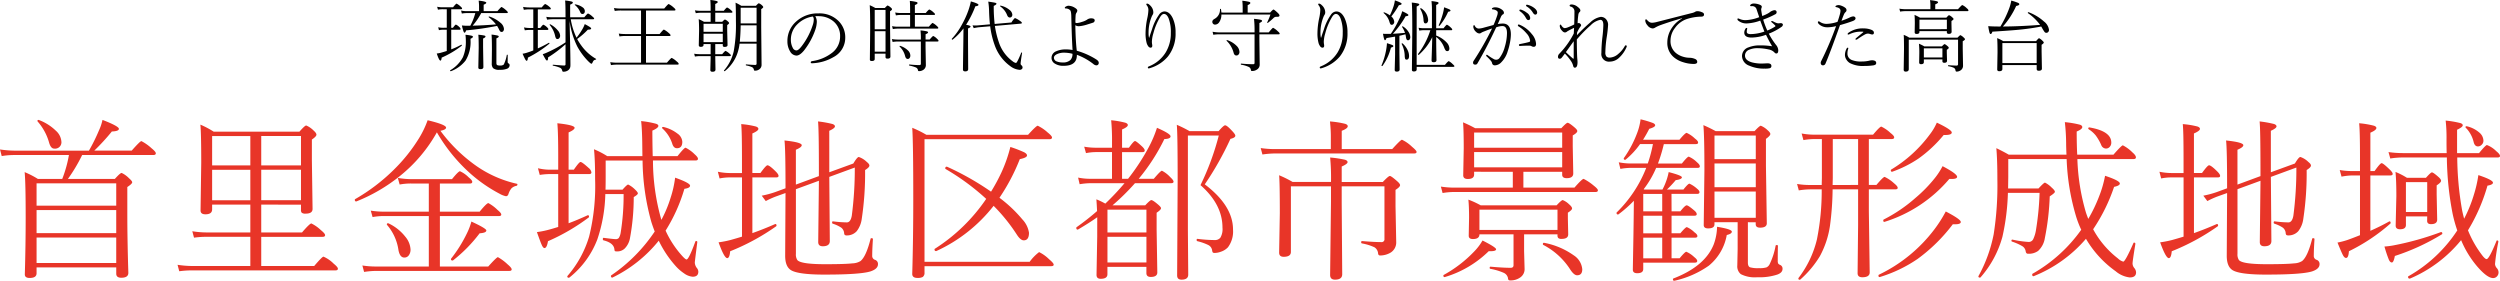 <svg xmlns="http://www.w3.org/2000/svg" width="511.938" height="57.494" viewBox="0 0 511.938 57.494">
  <g id="グループ_6138" data-name="グループ 6138" transform="translate(11380.969 -4187.57)">
    <path id="パス_35243" data-name="パス 35243" d="M14.977-17.93a25.355,25.355,0,0,0,1.371-4.9H5.221a15.413,15.413,0,0,0-2.637.211l-.352-1.354a20.532,20.532,0,0,0,2.953.246H20.443A35.955,35.955,0,0,0,22.5-27.879a9.793,9.793,0,0,0,.721-2.145q3.357,1.3,3.357,1.828,0,.492-1.441.545a43.325,43.325,0,0,1-3.6,3.92H29.2q1.723-1.951,1.986-1.951a9.548,9.548,0,0,1,2.092,1.477q.861.7.861,1.02,0,.352-.51.352H19.055a33.181,33.181,0,0,1-2.918,4.9h9.615q1.09-1.23,1.389-1.23a5.151,5.151,0,0,1,1.512,1.09q.65.563.65.826,0,.316-1,.967v5.607q0,5.2.211,11.971,0,1-1.441,1-1.037,0-1.037-.826V.176H9.721v1.2q0,.967-1.406.967-1,0-1-.721.176-6.064.176-11.637,0-7.119-.211-9.316A18.36,18.36,0,0,1,10-17.93Zm11.057,5.467v-4.57H9.721v4.57Zm-16.312.9v4.729H26.033v-4.729Zm0,5.625V-.721H26.033V-5.941Zm.211-23.766a.189.189,0,0,1-.035-.105q0-.211.229-.211a.156.156,0,0,1,.07.018,10.021,10.021,0,0,1,3.48,2.2,3.283,3.283,0,0,1,1.125,2.18,1.305,1.305,0,0,1-1.477,1.477q-.668,0-1.02-1.16A11.107,11.107,0,0,0,9.932-29.707ZM55.726-12.674v5.7h8.35q1.582-1.846,1.916-1.846a7.859,7.859,0,0,1,1.951,1.371q.861.7.861,1.02,0,.352-.51.352H55.726V-.105H66.572q1.635-1.916,1.9-1.916A6.658,6.658,0,0,1,70.562-.58q.861.7.861,1.02,0,.352-.475.352H41.681a19.981,19.981,0,0,0-2.742.176L38.588-.352a20.164,20.164,0,0,0,3.023.246H53.494V-6.082H44.441a17.26,17.26,0,0,0-2.479.176l-.352-1.318a18.37,18.37,0,0,0,2.83.246h9.053v-5.7H45.671v.967q0,1.02-1.371,1.02-1,0-1-.791l.141-9.773q0-5.977-.176-7.8a18.561,18.561,0,0,1,2.725,1.441H63.548q1.107-1.266,1.389-1.266a4.6,4.6,0,0,1,1.512,1.037q.58.51.58.844,0,.369-.932,1v4.254l.141,9.949q0,.967-1.406.967A1.24,1.24,0,0,1,64.041-11a.762.762,0,0,1-.176-.58v-1.09Zm0-.9h8.139v-6.24H55.726Zm0-7.137h8.139v-6.012H55.726ZM45.671-13.57h7.822v-6.24H45.671Zm0-7.137h7.822v-6.012H45.671Zm46.023-6.768A30.588,30.588,0,0,1,84.206-18.6a34.534,34.534,0,0,1-9,5.273h-.053q-.264,0-.264-.334a.142.142,0,0,1,.07-.141,38.328,38.328,0,0,0,7.91-6.012,33.816,33.816,0,0,0,5.15-6.434A19.306,19.306,0,0,0,89.8-29.953q3.779.9,3.779,1.512,0,.422-1.16.65a31.956,31.956,0,0,0,7.471,7.277,23.518,23.518,0,0,0,8.174,3.568.128.128,0,0,1,.123.141.274.274,0,0,1-.193.281,1.99,1.99,0,0,0-1.02.51,3.446,3.446,0,0,0-.615,1.143q-.141.475-.527.475a4.322,4.322,0,0,1-1.3-.51,29.929,29.929,0,0,1-5.854-4.025A34.106,34.106,0,0,1,91.695-27.475ZM90.042,0V-10.336H80.9a12.68,12.68,0,0,0-2.373.211l-.369-1.318a17.124,17.124,0,0,0,2.742.211h9.141V-17H86.368a12.469,12.469,0,0,0-2.3.211L83.7-18.141a16.79,16.79,0,0,0,2.6.246h8.49q1.318-1.617,1.635-1.617a5.99,5.99,0,0,1,1.793,1.266q.721.58.721.9,0,.352-.475.352H92.31v5.766h8.139q1.441-1.758,1.793-1.758a8.33,8.33,0,0,1,1.881,1.406q.756.615.756.932t-.475.316H92.31V0h9.9q1.723-1.916,1.986-1.916a9.948,9.948,0,0,1,1.986,1.477q.826.7.826,1.02T106.53.9H79.249a16.862,16.862,0,0,0-2.461.211L76.437-.211A18.027,18.027,0,0,0,79.249,0ZM81.482-8.525a.189.189,0,0,1-.035-.105q0-.229.264-.229a.189.189,0,0,1,.105.035,9.535,9.535,0,0,1,3.445,2.76A4.405,4.405,0,0,1,86.3-3.5a1.945,1.945,0,0,1-.352,1.2,1.094,1.094,0,0,1-.914.466q-.932,0-1.213-1.564A10.039,10.039,0,0,0,81.482-8.525Zm13.535,7.26a.283.283,0,0,1-.123.035q-.316,0-.316-.281a.2.2,0,0,1,.018-.088,27.983,27.983,0,0,0,3.252-5.2,13.289,13.289,0,0,0,.914-2.408Q101.82-7.8,101.82-7.383q0,.492-1.371.58A29.764,29.764,0,0,1,95.017-1.266Zm38.8-20.443h-7.559v3.2q0,1.916-.035,2.777h3.48q.932-1.055,1.16-1.055a5.057,5.057,0,0,1,1.336.949q.65.6.65.861t-.844.756a45.871,45.871,0,0,1-.791,8.525,4.021,4.021,0,0,1-1.037,1.986,2.141,2.141,0,0,1-1.582.615.889.889,0,0,1-.457-.07.847.847,0,0,1-.088-.334q-.123-1.336-2.232-1.863-.141-.035-.141-.246,0-.3.176-.264,2.039.264,2.443.264a.775.775,0,0,0,.668-.264,2.9,2.9,0,0,0,.352-.967,47.8,47.8,0,0,0,.615-8h-3.744a31.1,31.1,0,0,1-1.635,9.281,18.3,18.3,0,0,1-5.73,7.822.189.189,0,0,1-.105.035q-.316,0-.316-.264a.189.189,0,0,1,.035-.105,21.776,21.776,0,0,0,4.43-8.051,43.028,43.028,0,0,0,1.23-11.742q0-3.955-.229-6.152a17.534,17.534,0,0,1,2.707,1.406h7.207l-.035-2.953q-.053-2.83-.229-4.219a18.3,18.3,0,0,1,3.041.545q.492.158.492.439,0,.422-1.23.967,0,2.127.07,5.221h5.08q1.371-1.723,1.652-1.723a7.063,7.063,0,0,1,1.846,1.336q.686.6.686.932,0,.352-.51.352h-8.7a44.193,44.193,0,0,0,1.723,12.164,25.491,25.491,0,0,0,1.9-4.57,21.547,21.547,0,0,0,.914-4.078q3.059,1.09,3.059,1.635,0,.492-1.16.65a34.2,34.2,0,0,1-3.85,8.561,20.021,20.021,0,0,0,3.094,4.834q.914,1.072,1.2,1.072.457,0,1.793-3.656a.17.17,0,0,1,.158-.123.332.332,0,0,1,.105.018.183.183,0,0,1,.141.211q-.51,3.973-.51,4.2a2.017,2.017,0,0,0,.387,1.055,1.255,1.255,0,0,1,.334.791q0,1.037-1.16,1.037a3.5,3.5,0,0,1-1.775-.7,8.907,8.907,0,0,1-1.74-1.529,22.037,22.037,0,0,1-3.428-5.15,27.649,27.649,0,0,1-9.457,7.541.072.072,0,0,1-.053.018q-.281,0-.281-.334a.137.137,0,0,1,.053-.123,33.139,33.139,0,0,0,8.912-8.982q-.457-1.178-.721-2.057A48.274,48.274,0,0,1,133.815-21.709Zm-15.152,1.881h1.072q1.09-1.582,1.371-1.582.316,0,1.652,1.213a1.469,1.469,0,0,1,.58.914q0,.352-.475.352h-4.2V-8.859q1.758-.65,3.9-1.635a.072.072,0,0,1,.053-.018q.229,0,.229.316,0,.123-.07.158a41.128,41.128,0,0,1-8.332,4.852q-.229,1.406-.721,1.406-.264,0-.545-.615t-1-2.654a18.3,18.3,0,0,0,2.092-.4q.492-.123,1.213-.334.932-.281,1.055-.316V-18.932h-1.687a13.6,13.6,0,0,0-2.092.176l-.369-1.371a10.677,10.677,0,0,0,2.373.3h1.775v-2.883q0-4.729-.176-6.627,3.533.369,3.533.932,0,.4-1.23.949ZM137.841-28.3a.119.119,0,0,1-.035-.088q0-.193.229-.193h.035a7.494,7.494,0,0,1,2.883,1.354,2.222,2.222,0,0,1,1,1.67q0,1.336-1.09,1.336-.686,0-.967-.914A7.167,7.167,0,0,0,137.841-28.3Zm34.211,9,4.922-1.793q.791-1.336,1.125-1.336a4.351,4.351,0,0,1,1.652,1.037q.51.4.51.721,0,.369-.879.914a62.339,62.339,0,0,1-.686,10,5.171,5.171,0,0,1-1.037,2.531,2.691,2.691,0,0,1-1.951.861.831.831,0,0,1-.475-.088.624.624,0,0,1-.141-.352,1.572,1.572,0,0,0-.58-1.143,6.88,6.88,0,0,0-1.758-.826A.221.221,0,0,1,172.631-9q0-.281.193-.246a24.824,24.824,0,0,0,2.813.211q.773,0,1.02-1.371a73.176,73.176,0,0,0,.615-9.861l-5.221,1.916.105,13.131q0,1.072-1.441,1.072-.932,0-.932-.861l.141-12.551-4.711,1.723V-2.584a2.047,2.047,0,0,0,.3,1.266q.721.844,5.713.844,4.078,0,5.59-.176a3.3,3.3,0,0,0,1.635-.475q1.143-.932,2.057-4.553.018-.123.193-.123.281,0,.281.193-.141,2.18-.141,3.357a.827.827,0,0,0,.563.879.876.876,0,0,1,.615.9q0,.967-1.547,1.477-2.109.65-9.4.65-5.4,0-6.873-.914Q163.016,0,163.016-2.2l.07-12.85-1.811.65a16.678,16.678,0,0,0-2.232,1l-.826-1.107a19.292,19.292,0,0,0,2.707-.721l2.162-.791q0-8.033-.211-9.791,3.533.369,3.533.967,0,.422-1.2.932v7.137l4.711-1.74v-1.283q0-8.367-.176-9.914a21.534,21.534,0,0,1,2.953.527q.51.176.51.492,0,.369-1.16.9ZM154.174-6.117V-18.246h-2.5a10.469,10.469,0,0,0-2.092.211l-.352-1.371a12.753,12.753,0,0,0,2.408.264h2.531v-2.883q0-5.7-.158-7.137a17.207,17.207,0,0,1,3.006.492q.51.176.51.492,0,.387-1.23.932v8.1h1.652q1.143-1.582,1.441-1.582.422,0,1.652,1.23.615.6.615.932,0,.316-.439.316H156.3V-6.838q2.373-.844,4.676-1.863h.035q.229,0,.229.3a.189.189,0,0,1-.088.176,45.461,45.461,0,0,1-9.4,5.1q-.123,1.406-.6,1.406-.615,0-1.775-3.234a20.525,20.525,0,0,0,2.443-.475Q153.155-5.8,154.174-6.117Zm51-9.211a38.666,38.666,0,0,0,2.109-3.9,29.247,29.247,0,0,0,1.846-5.256,25.386,25.386,0,0,1,2.83,1.09q.58.316.58.65,0,.457-1.477.756a40.427,40.427,0,0,1-4.166,7.91,27.446,27.446,0,0,1,4.676,4.412,5.067,5.067,0,0,1,1.371,2.76q0,1.547-1.072,1.547-.686,0-1.477-1.266a35.777,35.777,0,0,0-4.693-5.8,31.544,31.544,0,0,1-11.742,9.264H193.9q-.3,0-.3-.352a.126.126,0,0,1,.07-.123,36.359,36.359,0,0,0,10.512-10.213,47.76,47.76,0,0,0-8.314-6.117.126.126,0,0,1-.07-.123q0-.352.3-.352h.053A56.524,56.524,0,0,1,205.172-15.328ZM191.549-.967h21.533a9.5,9.5,0,0,1,1.934-1.986,7.754,7.754,0,0,1,2.057,1.477Q218-.7,218-.387t-.492.316H191.549v1.3a1.02,1.02,0,0,1-.369.914,2.174,2.174,0,0,1-1.072.193q-1.072,0-1.072-.826.211-7.33.211-15.346,0-11.5-.211-14.572a21.513,21.513,0,0,1,2.9,1.441h20.813q1.688-1.863,1.986-1.863a8.43,8.43,0,0,1,2.021,1.371q.9.721.9,1.037,0,.352-.51.352H191.549ZM226.92-10.09q-1.582,1.125-3.937,2.514a.156.156,0,0,1-.07.018q-.281,0-.281-.352a.19.19,0,0,1,.053-.141,51.938,51.938,0,0,0,4.2-3.3q-.07-1.512-.141-2.408a14.852,14.852,0,0,1,1.828.879,54.178,54.178,0,0,0,3.938-4.184h-6.855a14.071,14.071,0,0,0-2.338.211L223-18.211a12.249,12.249,0,0,0,2.654.246h4.289v-5.467h-3.2a11,11,0,0,0-2.127.211l-.369-1.318a13.588,13.588,0,0,0,2.5.211h3.2v-1.3a41.95,41.95,0,0,0-.176-4.324,18,18,0,0,1,2.918.51q.492.176.492.475,0,.4-1.178.9v3.744h1.406q.967-1.371,1.248-1.371.246,0,1.441,1.107.545.51.545.844,0,.316-.475.316H232v5.467h1.23a43.756,43.756,0,0,0,4.2-6.4,23.873,23.873,0,0,0,1.723-4.043q2.777,1.213,2.777,1.74t-1.266.563a39.842,39.842,0,0,1-5.256,8.139H238.5q1.389-1.652,1.67-1.652a5.967,5.967,0,0,1,1.688,1.3q.686.633.686.932,0,.316-.475.316h-7.418a47.167,47.167,0,0,1-4.605,4.535h6.7q1-1.072,1.248-1.072.316,0,1.371.9.615.527.615.756,0,.334-.9.932v3.533l.141,8.684q0,.932-1.336.932-.9,0-.9-.791V.07h-7.98V1.582q0,.932-1.371.932-.861,0-.861-.791l.141-7.84ZM236.992-.826V-6.082h-7.98V-.826Zm0-6.152v-4.658h-7.98v4.658Zm8.49-19.846V-7.312l.07,8.965q0,1.037-1.371,1.037-.9,0-.9-.861l.105-19.547q0-9.58-.176-11.3a23.716,23.716,0,0,1,2.619,1.3h5.941q1.037-1.2,1.336-1.2.369,0,1.441,1.16.65.686.65.967,0,.422-1,.65a63.9,63.9,0,0,1-5.256,9.316q5.783,4.377,5.783,9.264a5.407,5.407,0,0,1-1.037,3.621,3.459,3.459,0,0,1-1.459.914,3.729,3.729,0,0,1-1.248.246q-.316,0-.4-.105a1.075,1.075,0,0,1-.141-.475,1.446,1.446,0,0,0-.809-1.055,10.766,10.766,0,0,0-2.215-.773.232.232,0,0,1-.141-.246q0-.264.176-.229a29.718,29.718,0,0,0,3.533.246,1.419,1.419,0,0,0,1.143-.475,3.433,3.433,0,0,0,.439-2.074q0-4.746-4.5-8.7a53.941,53.941,0,0,0,3.744-10.16Zm29.306,9.51a43.532,43.532,0,0,0-.176-5.01,23.785,23.785,0,0,1,3.041.457q.527.176.527.492,0,.369-1.2.9v3.164h8.42q1.16-1.23,1.441-1.23t1.477,1.055q.615.527.615.826,0,.369-.932.967v3.375l.141,7.277a2.435,2.435,0,0,1-1.16,2.2,4.216,4.216,0,0,1-2.074.58.412.412,0,0,1-.475-.4,1.632,1.632,0,0,0-.756-1.283,10.622,10.622,0,0,0-2.566-.791q-.141-.035-.141-.229,0-.246.176-.246,2.619.211,3.938.211a.575.575,0,0,0,.65-.65V-16.418h-8.754v3.463l.105,14.537q0,1.107-1.477,1.107-1,0-1-.967l.176-14.941v-3.2h-8.209v13.43q0,1-1.477,1-.932,0-.932-.861l.141-8.068q0-6.047-.141-7.77a22.4,22.4,0,0,1,2.76,1.371Zm-.035-6.732v-2.707q0-1.23-.176-2.953a18.276,18.276,0,0,1,3.129.492q.51.176.51.492,0,.457-1.23.932v3.744h10.336q1.74-1.916,2-1.916a7.764,7.764,0,0,1,2.057,1.441q.932.773.932,1.055,0,.316-.492.316H263.345a18.393,18.393,0,0,0-2.6.211l-.352-1.318a19.674,19.674,0,0,0,2.953.211Zm29.341,4.641v.58q0,.9-1.3.9-.932,0-.932-.756l.105-5.5q0-3.674-.141-5.344a26.341,26.341,0,0,1,2.479,1.2h17.648q1.037-1.107,1.283-1.107.316,0,1.406.932.58.492.58.756,0,.369-.932.9v2.215l.105,5.572q0,.967-1.336.967-.932,0-.932-.721v-.58h-7.945v3.234h10.459q1.564-1.793,1.881-1.793a11.037,11.037,0,0,1,2.092,1.406q.826.65.826.932,0,.352-.475.352H300.1a13.941,13.941,0,0,0-2.461.211l-.352-1.318a18.027,18.027,0,0,0,2.813.211h11.918v-3.234Zm0-.9H322.13v-3.129H304.095Zm18.035-4.025v-3.111H304.095v3.111Zm-7.8,17.736v3.463L314.43.439a2.048,2.048,0,0,1-.932,1.828,3.36,3.36,0,0,1-1.951.58.617.617,0,0,1-.4-.088.773.773,0,0,1-.123-.422,1.526,1.526,0,0,0-.932-1.072,11.918,11.918,0,0,0-2.672-.791.188.188,0,0,1-.141-.211q0-.229.176-.229,2.6.229,4.131.229.58,0,.58-.545V-6.592h-6.979q0,.967-1.336.967-.861,0-.861-.686l.07-3.674q0-2.3-.141-3.709a17.167,17.167,0,0,1,2.514,1.16h15.557q1-1.072,1.248-1.072a3.915,3.915,0,0,1,1.3.861q.615.527.615.861,0,.316-.861.861v1.2l.07,3.234q0,.932-1.336.932a1.018,1.018,0,0,1-.7-.176.818.818,0,0,1-.158-.58v-.176Zm6.838-.9v-4.148H305.184v4.148ZM318.245-4.43a.185.185,0,0,1-.07-.158q0-.3.264-.264A15.308,15.308,0,0,1,324.5-2.285a3.76,3.76,0,0,1,1.74,2.848q0,1.23-1.055,1.23-.633,0-1.406-1.178A14.438,14.438,0,0,0,318.245-4.43ZM298.083,2.162h-.053q-.229,0-.229-.3a.142.142,0,0,1,.07-.141,25.756,25.756,0,0,0,6.223-4.781,11.268,11.268,0,0,0,1.723-2.268q2.777,1.406,2.777,1.793,0,.4-1.143.4h-.369A21.64,21.64,0,0,1,298.083,2.162ZM344.528-11.3h1.793q.967-1.23,1.3-1.23.316,0,1.512,1.02.545.439.545.791,0,.316-.475.316h-4.676v3.6h1.793q1.072-1.266,1.336-1.266A5.081,5.081,0,0,1,349.2-7.014q.615.422.615.791,0,.316-.51.316h-4.781v4.219h1.652q1.107-1.336,1.371-1.336a5.531,5.531,0,0,1,1.617,1.09q.615.475.615.791,0,.352-.51.352H338.727V.51q0,.861-1.23.861-.9,0-.9-.721,0-.193.053-3.2.07-3.5.123-7.682l.035-3.234a25.651,25.651,0,0,1-3.146,2.777.189.189,0,0,1-.105.035q-.3,0-.3-.334a.119.119,0,0,1,.035-.088,26,26,0,0,0,6.047-9.123h-3.164a11.562,11.562,0,0,0-2.127.211l-.334-1.354a13.294,13.294,0,0,0,2.426.246h3.516a27.626,27.626,0,0,0,1.055-3.973h-2.637a16.444,16.444,0,0,1-2.953,3.182.143.143,0,0,1-.105.035q-.281,0-.281-.264a.189.189,0,0,1,.035-.105,22.267,22.267,0,0,0,2.848-5.5,11.8,11.8,0,0,0,.563-2.426,21.638,21.638,0,0,1,2.531.756q.457.211.457.475,0,.369-1.213.721a25.148,25.148,0,0,1-1.266,2.232h7.453q1.178-1.406,1.477-1.406a5.981,5.981,0,0,1,1.688,1.16q.65.475.65.826,0,.316-.457.316h-6.557a32.973,32.973,0,0,1-1.2,3.973h4.9q1.125-1.406,1.406-1.406a5.356,5.356,0,0,1,1.688,1.16q.58.475.58.826,0,.316-.475.316h-8.473a19.5,19.5,0,0,1-2.549,4.359l.105.07h3.744a13.478,13.478,0,0,0,.826-1.916,11.757,11.757,0,0,0,.439-1.652q2.707.7,2.707,1.072,0,.4-1.266.58a21.177,21.177,0,0,1-1.793,1.916h3.375q.949-1.2,1.23-1.2a6.033,6.033,0,0,1,1.582,1.055q.475.369.475.686,0,.352-.475.352h-5.256Zm-5.8,0h3.885v-3.568h-3.885Zm0,.9v3.6h3.885v-3.6Zm0,8.719h3.885V-5.906h-3.885ZM360.155-9.07V-.826q0,.809.439.984a5.77,5.77,0,0,0,1.828.176,4.854,4.854,0,0,0,1.547-.158,1.413,1.413,0,0,0,.615-.6,14.475,14.475,0,0,0,1.248-3.832q.035-.141.229-.141.246,0,.246.176-.035,1.02-.035,3.023a1.221,1.221,0,0,0,.105.615,1.027,1.027,0,0,0,.4.264.807.807,0,0,1,.475.791q0,.791-1.072,1.178a11.624,11.624,0,0,1-4.078.545,6.285,6.285,0,0,1-3.393-.633,2.054,2.054,0,0,1-.721-1.775l.07-3.357v-5.5h-4.746v.439q0,.826-1.3.826-.9,0-.9-.686l.141-11.162q0-6.943-.211-9.3a27.94,27.94,0,0,1,2.514,1.23h7.963q1.037-1.107,1.283-1.107a4.328,4.328,0,0,1,1.371.9q.58.492.58.791,0,.352-.9,1v5.555l.176,11.725q0,.9-1.371.9-.9,0-.9-.7v-.4Zm1.617-.9v-5.379h-8.455v5.379Zm0-6.275v-4.852h-8.455v4.852Zm0-5.748v-4.834h-8.455v4.834ZM345.108,2.918h-.053q-.246,0-.246-.316a.149.149,0,0,1,.105-.158q6.5-2.514,8.262-7.014a10.992,10.992,0,0,0,.668-3.568q3.023.492,3.023,1,0,.439-1.037.686a10.435,10.435,0,0,1-3.691,6.293A19.586,19.586,0,0,1,345.108,2.918ZM384.926-26.1v9.4h1.547q1.389-1.652,1.688-1.652a7.614,7.614,0,0,1,1.916,1.3q.756.615.756.932t-.475.316h-5.432v4.535L385.1,1.2q0,1-1.512,1-.967,0-.967-.826l.105-9.9V-15.8h-5.221a59.447,59.447,0,0,1-.545,7.488,18.754,18.754,0,0,1-2.057,6.188,20.562,20.562,0,0,1-4.025,4.8.143.143,0,0,1-.105.035q-.281,0-.281-.264a.189.189,0,0,1,.035-.105,21.032,21.032,0,0,0,3.762-7.875,50.451,50.451,0,0,0,.984-10.266h-2.408a15.256,15.256,0,0,0-2.285.211l-.352-1.318a15.484,15.484,0,0,0,2.584.211h2.461l.035-1.477V-26.1h-1.441a13.043,13.043,0,0,0-2.338.211l-.369-1.354A13.788,13.788,0,0,0,373.8-27h11.988q1.389-1.652,1.688-1.652a7.338,7.338,0,0,1,1.881,1.3q.756.58.756.9,0,.352-.51.352Zm-2.2,9.4v-9.4h-5.186v7.963l-.035,1.441Zm5.4,7.559h-.053q-.193,0-.193-.3a.206.206,0,0,1,.07-.176,30.845,30.845,0,0,0,6.5-4.412,28.7,28.7,0,0,0,4.043-4.148,14.426,14.426,0,0,0,1.529-2.373Q403-18.984,403-18.369q0,.439-1.125.439H401.4A28.44,28.44,0,0,1,388.125-9.141Zm-.984,11.3h-.035q-.211,0-.211-.3a.206.206,0,0,1,.07-.176,31.017,31.017,0,0,0,11.373-9.281,26.949,26.949,0,0,0,2.338-3.674q3.076,1.6,3.076,2.145,0,.475-1.143.475h-.492a34.471,34.471,0,0,1-7.189,7.084A28.062,28.062,0,0,1,387.141,2.162Zm2.566-21.568h-.053q-.229,0-.229-.3a.142.142,0,0,1,.07-.141,27.319,27.319,0,0,0,7.91-7.189,11.221,11.221,0,0,0,1.441-2.426q3.059,1.459,3.059,2.021,0,.51-1.354.51h-.3a26.791,26.791,0,0,1-5.168,4.834A23.532,23.532,0,0,1,389.707-19.406Zm35.722-2.6H413.476v3.674l-.035,2.355h6.223q1.107-1.2,1.336-1.2a5.307,5.307,0,0,1,1.371,1.02q.65.563.65.861,0,.246-1.055.932a52.234,52.234,0,0,1-1,8.543A4.469,4.469,0,0,1,419.593-3.2a3.215,3.215,0,0,1-2.109.58q-.352,0-.439-.475a1.491,1.491,0,0,0-.668-1.055A10.489,10.489,0,0,0,414.25-5.1a.181.181,0,0,1-.123-.176q0-.264.229-.229a21.43,21.43,0,0,0,3.3.475,1.015,1.015,0,0,0,.949-.615,6.9,6.9,0,0,0,.527-1.723,58.283,58.283,0,0,0,.756-7.717h-6.486a46.609,46.609,0,0,1-1.125,9A20.948,20.948,0,0,1,407.816,2.2a.167.167,0,0,1-.141.07q-.316,0-.316-.246a.156.156,0,0,1,.018-.07,29.325,29.325,0,0,0,3.111-8.561,64.663,64.663,0,0,0,.756-11.25q0-3.955-.211-6.381,1.424.686,2.549,1.336h11.813q-.07-1.512-.07-2.373a41.331,41.331,0,0,0-.264-4.289,19.559,19.559,0,0,1,3.094.527q.475.158.475.492,0,.422-1.143.9,0,2.584.105,4.746h7.418q1.67-1.916,1.934-1.916a7.847,7.847,0,0,1,1.951,1.441q.721.615.721,1.02,0,.352-.51.352H427.627a43.514,43.514,0,0,0,1.723,10.846q.141.475.51,1.406a30.76,30.76,0,0,0,2.2-4.57A23.163,23.163,0,0,0,433.3-18.58q3.023,1,3.023,1.582,0,.439-1.178.686a36.149,36.149,0,0,1-4.289,8.684,18.864,18.864,0,0,0,5.08,5.977,2.57,2.57,0,0,0,1.09.65q.4,0,2.074-3.779.053-.123.141-.123a.283.283,0,0,1,.123.035.224.224,0,0,1,.141.229q-.58,3.568-.58,4.025a1.5,1.5,0,0,0,.352.914,1.49,1.49,0,0,1,.369.9q0,1.037-1.3,1.037A5.436,5.436,0,0,1,435.466.967a21.419,21.419,0,0,1-6.082-6.645,27.527,27.527,0,0,1-10.723,7.664h-.035q-.246,0-.246-.352,0-.123.07-.158a30.879,30.879,0,0,0,9.967-9,20.582,20.582,0,0,1-1-2.549A46.524,46.524,0,0,1,425.429-22.008Zm4.518-6.1a.2.2,0,0,1-.088-.158q0-.246.264-.211,4.447.773,4.447,3.094a1.237,1.237,0,0,1-.352.914,1.012,1.012,0,0,1-.738.316,1.074,1.074,0,0,1-.967-.721,10.03,10.03,0,0,0-1.107-1.934A5.87,5.87,0,0,0,429.947-28.107Zm37.3,8.807,4.922-1.793q.791-1.336,1.125-1.336a4.351,4.351,0,0,1,1.652,1.037q.51.4.51.721,0,.369-.879.914a62.339,62.339,0,0,1-.686,10,5.171,5.171,0,0,1-1.037,2.531,2.691,2.691,0,0,1-1.951.861.831.831,0,0,1-.475-.088.624.624,0,0,1-.141-.352,1.572,1.572,0,0,0-.58-1.143,6.88,6.88,0,0,0-1.758-.826A.221.221,0,0,1,467.831-9q0-.281.193-.246a24.824,24.824,0,0,0,2.813.211q.773,0,1.02-1.371a73.176,73.176,0,0,0,.615-9.861l-5.221,1.916.105,13.131q0,1.072-1.441,1.072-.932,0-.932-.861l.141-12.551-4.711,1.723V-2.584a2.047,2.047,0,0,0,.3,1.266q.721.844,5.713.844,4.078,0,5.59-.176a3.3,3.3,0,0,0,1.635-.475q1.143-.932,2.057-4.553.018-.123.193-.123.281,0,.281.193-.141,2.18-.141,3.357a.827.827,0,0,0,.563.879.876.876,0,0,1,.615.9q0,.967-1.547,1.477-2.109.65-9.4.65-5.4,0-6.873-.914Q458.216,0,458.216-2.2l.07-12.85-1.811.65a16.678,16.678,0,0,0-2.232,1l-.826-1.107a19.292,19.292,0,0,0,2.707-.721l2.162-.791q0-8.033-.211-9.791,3.533.369,3.533.967,0,.422-1.2.932v7.137l4.711-1.74v-1.283q0-8.367-.176-9.914a21.534,21.534,0,0,1,2.953.527q.51.176.51.492,0,.369-1.16.9ZM449.374-6.117V-18.246h-2.5a10.469,10.469,0,0,0-2.092.211l-.352-1.371a12.753,12.753,0,0,0,2.408.264h2.531v-2.883q0-5.7-.158-7.137a17.207,17.207,0,0,1,3.006.492q.51.176.51.492,0,.387-1.23.932v8.1h1.652q1.143-1.582,1.441-1.582.422,0,1.652,1.23.615.6.615.932,0,.316-.439.316H451.5V-6.838q2.373-.844,4.676-1.863h.035q.229,0,.229.3a.189.189,0,0,1-.088.176,45.461,45.461,0,0,1-9.4,5.1q-.123,1.406-.6,1.406-.615,0-1.775-3.234a20.525,20.525,0,0,0,2.443-.475Q448.355-5.8,449.374-6.117Zm57.449-3.674a27.588,27.588,0,0,0,1.986-4.869,25.634,25.634,0,0,0,.932-4.061q2.988,1,2.988,1.547,0,.422-1.125.615a36.866,36.866,0,0,1-3.99,9.141,21.473,21.473,0,0,0,2.742,4.9q.721,1,1.072,1,.51,0,2.021-3.709a.143.143,0,0,1,.141-.123.27.27,0,0,1,.105.035.224.224,0,0,1,.141.229,43.086,43.086,0,0,0-.686,4.57,1.411,1.411,0,0,0,.352.826,1.306,1.306,0,0,1,.369.861,1.156,1.156,0,0,1-.352.879,1.032,1.032,0,0,1-.756.316q-1.213,0-3.287-2.408a20.365,20.365,0,0,1-3.27-5.361,27.062,27.062,0,0,1-10.477,7.875h-.053q-.334,0-.334-.369A.118.118,0,0,1,495.4,2a29.054,29.054,0,0,0,10.02-9.387,28.944,28.944,0,0,1-.932-3.322,63.482,63.482,0,0,1-1.2-11.619h-8.93a15.927,15.927,0,0,0-2.654.211l-.369-1.318a21.355,21.355,0,0,0,3.023.211h8.895q-.035-.861-.035-2.742a31.4,31.4,0,0,0-.176-3.92,19.958,19.958,0,0,1,3.059.527q.439.158.439.439,0,.369-1.16.914v4.781h4.5q1.354-1.652,1.617-1.652a5.454,5.454,0,0,1,1.916,1.266q.756.615.756.967,0,.316-.51.316h-8.244a64.629,64.629,0,0,0,1,10.828Q506.559-10.793,506.823-9.791Zm-7.559-.475h-4.359v1.758q0,.879-1.2.879-.9,0-.9-.756l.141-6.047q0-3.146-.176-4.939a15,15,0,0,1,2.338,1.2h3.9q.984-1.107,1.213-1.107.281,0,1.3.9.58.492.58.826,0,.352-.9.932v1.863l.105,5.15q0,.932-1.266.932-.791,0-.791-.686Zm0-.9v-6.117h-4.359v6.117ZM485.5-6.416V-18.65h-1.582a12.38,12.38,0,0,0-2.2.246l-.369-1.354a14.755,14.755,0,0,0,2.531.211H485.5v-2.707q0-5.643-.176-7.084a18.009,18.009,0,0,1,3.041.51q.492.176.492.457,0,.439-1.23.967v7.857h.861q1.143-1.617,1.441-1.617.316,0,1.652,1.3.615.6.615.9,0,.316-.51.316h-4.061V-7.312q2.109-.932,3.85-1.916a.156.156,0,0,1,.07-.018q.229,0,.229.316a.19.19,0,0,1-.053.141,38.023,38.023,0,0,1-8.49,5.66q-.088,1.371-.58,1.371-.334,0-.633-.545-.316-.6-1.125-2.6a16.862,16.862,0,0,0,2.021-.527Q484.147-5.871,485.5-6.416Zm16.559-.633h.053q.246,0,.246.3a.167.167,0,0,1-.07.141,44.743,44.743,0,0,1-9.65,4.447q-.246,1.336-.615,1.336-.352,0-.615-.58a26.181,26.181,0,0,1-.9-2.689,14.427,14.427,0,0,0,1.828-.229A59.077,59.077,0,0,0,502.059-7.049Zm5.08-21.393a.189.189,0,0,1-.035-.105q0-.176.229-.176h.035a5.927,5.927,0,0,1,2.619,1.336,2.226,2.226,0,0,1,.791,1.617,1.12,1.12,0,0,1-.387.861,1.012,1.012,0,0,1-.738.316q-.633,0-.861-.826A6.252,6.252,0,0,0,507.139-28.441Z" transform="translate(-11383.201 4242.146)" fill="#e83528"/>
    <path id="パス_35244" data-name="パス 35244" d="M2.719-11.539H1.953a4.881,4.881,0,0,0-1.039.094l-.164-.6a5.576,5.576,0,0,0,1.2.109H4q.6-.75.734-.75a3.443,3.443,0,0,1,.8.578q.32.266.32.414t-.211.156H3.633v3.8h.352q.469-.656.609-.656a2.217,2.217,0,0,1,.7.508.653.653,0,0,1,.258.406q0,.141-.211.141H3.633v4.016a16.612,16.612,0,0,0,2.039-.937A.069.069,0,0,1,5.7-4.273q.109,0,.109.141a.074.074,0,0,1-.031.063,19.1,19.1,0,0,1-4.1,2.438q-.063.609-.258.609-.273,0-.75-1.453a5.248,5.248,0,0,0,.813-.148q.406-.109,1.234-.367V-7.344H2.094a4.535,4.535,0,0,0-.977.094L.961-7.844a4.848,4.848,0,0,0,1.133.1h.625Zm10.3,3.414a57.7,57.7,0,0,1-6.336.914q-.156.477-.336.477-.211,0-.531-1.484a10.214,10.214,0,0,0,1.344.063h.375A11.831,11.831,0,0,0,8.563-10.75H6.9a5.557,5.557,0,0,0-1.094.094l-.156-.609a5.6,5.6,0,0,0,1.25.117h2.43V-12.18A10.157,10.157,0,0,0,9.25-13.3q1.562.164,1.563.43,0,.188-.539.4v1.32h2.813q.742-.852.852-.852a4.106,4.106,0,0,1,.914.656q.367.313.367.453t-.211.141H9.773A13.4,13.4,0,0,1,8.016-8.172q2.148-.047,4.781-.258a8.3,8.3,0,0,0-1.469-1.461.068.068,0,0,1-.031-.055.1.1,0,0,1,.109-.109.069.069,0,0,1,.031.008,6.526,6.526,0,0,1,2.273,1.273,1.821,1.821,0,0,1,.719,1.258.712.712,0,0,1-.148.469.385.385,0,0,1-.312.156.413.413,0,0,1-.336-.141,2.658,2.658,0,0,1-.273-.5Q13.234-7.781,13.023-8.125ZM10.156-5.539v1.766L10.219.289q0,.445-.594.445Q9.18.734,9.18.4l.078-4.047q0-2.031-.078-2.672a9.557,9.557,0,0,1,1.25.172q.219.063.219.211Q10.648-5.766,10.156-5.539Zm4.852,3.383a.085.085,0,0,1,.094-.07q.1,0,.1.078L15.188-.8a.358.358,0,0,0,.2.367.393.393,0,0,1,.2.4.778.778,0,0,1-.516.672,3.77,3.77,0,0,1-1.531.227A1.868,1.868,0,0,1,12.2.516a1.414,1.414,0,0,1-.266-.977l.031-2.883q0-2.141-.078-3.008a9.716,9.716,0,0,1,1.273.211q.2.063.2.188,0,.18-.477.383V-.531q0,.336.164.43a1.325,1.325,0,0,0,.586.086,1.034,1.034,0,0,0,.758-.2A7.146,7.146,0,0,0,15.008-2.156ZM3.57,1.148H3.547a.124.124,0,0,1-.141-.141A.061.061,0,0,1,3.43.953,6.746,6.746,0,0,0,6.023-1.719a7.988,7.988,0,0,0,.6-3.391,9.91,9.91,0,0,0-.078-1.2,8.3,8.3,0,0,1,1.289.2q.242.078.242.211,0,.188-.492.406v.242A7.291,7.291,0,0,1,6.563-1.023,6.856,6.856,0,0,1,3.57,1.148ZM27.038-9.492H24.366a7.932,7.932,0,0,0-1.109.094L23.1-9.984a8.119,8.119,0,0,0,1.266.094h2.672q0-2.828-.086-3.437a8,8,0,0,1,1.352.219q.227.07.227.211,0,.211-.547.414v2.594h2.891q.648-.781.773-.781a3.074,3.074,0,0,1,.859.594q.391.32.391.445,0,.141-.211.141H28.108a13.912,13.912,0,0,0,1.18,3.781A13.024,13.024,0,0,0,30.4-7.3a6.133,6.133,0,0,0,.578-1.2q.9.492,1.1.641t.211.273q0,.227-.68.227A14.706,14.706,0,0,1,29.42-5.445a11.37,11.37,0,0,0,.852,1.336,9.555,9.555,0,0,0,2.992,2.719.07.07,0,0,1,.047.063q0,.094-.109.109a.916.916,0,0,0-.4.188,1.506,1.506,0,0,0-.227.391q-.109.258-.242.258t-.7-.562a13.5,13.5,0,0,1-2.2-2.992,16.9,16.9,0,0,1-1.57-5.234q.18,6.563.18,9.008,0,.125-.008.211a1.12,1.12,0,0,1-.508.945,1.558,1.558,0,0,1-.93.258q-.2,0-.242-.227A.786.786,0,0,0,25.9.438,6.715,6.715,0,0,0,24.475.016a.084.084,0,0,1-.062-.094q0-.1.078-.1,1.852.164,2.273.164.273,0,.273-.242V-4.367a25.15,25.15,0,0,1-3.57,2.688q0,.641-.227.641-.117,0-.266-.219-.156-.234-.609-1.078a6.311,6.311,0,0,0,.766-.289,24.75,24.75,0,0,0,3.906-2.133ZM20.436-3.1V-7.3h-.758a6.322,6.322,0,0,0-.977.078l-.172-.594a6.2,6.2,0,0,0,1.133.117h.773v-3.812h-.914a7.18,7.18,0,0,0-1.023.094l-.148-.6a6.835,6.835,0,0,0,1.156.109h2.656q.586-.7.719-.7a3.159,3.159,0,0,1,.82.547q.32.242.32.4t-.211.156H21.366V-7.7h.492q.516-.672.641-.672a2.377,2.377,0,0,1,.75.523q.273.242.273.383,0,.164-.211.164H21.366v3.789q1.141-.523,2.242-1.141a.069.069,0,0,1,.031-.008q.109,0,.109.125a.074.074,0,0,1-.031.063,23.558,23.558,0,0,1-4.375,2.836q-.062.656-.25.656-.133,0-.3-.281T18.241-2.43a5.218,5.218,0,0,0,.867-.2Q19.811-2.852,20.436-3.1Zm8.523-9.3a.063.063,0,0,1-.031-.047.076.076,0,0,1,.086-.086h.016a3.349,3.349,0,0,1,1.492.594.967.967,0,0,1,.469.75q0,.625-.516.625-.258,0-.43-.383A3.677,3.677,0,0,0,28.959-12.4ZM23.8-8.32a.214.214,0,0,1-.008-.047.083.083,0,0,1,.094-.094.084.084,0,0,1,.047.016,5,5,0,0,1,1.508,1.227,1.8,1.8,0,0,1,.492,1.094.738.738,0,0,1-.18.508.444.444,0,0,1-.352.18.348.348,0,0,1-.312-.141,1.573,1.573,0,0,1-.18-.5A5.252,5.252,0,0,0,23.8-8.32ZM42.5-.594V-6.062h-3.2a7.465,7.465,0,0,0-1.211.094l-.148-.586a9.289,9.289,0,0,0,1.359.094h3.2v-4.82H38.4a7.763,7.763,0,0,0-1.281.094l-.164-.6a9,9,0,0,0,1.445.109h8.844q.789-.93.914-.93a4.261,4.261,0,0,1,.992.688q.4.328.4.5,0,.141-.211.141H43.52v4.82H46.3q.742-.914.883-.914a4.523,4.523,0,0,1,.961.672q.4.32.4.5,0,.141-.227.141h-4.8V-.594h4.289q.836-.977.977-.977a4.029,4.029,0,0,1,.992.7q.43.328.43.516Q50.208-.2,50-.2H37.7A8.546,8.546,0,0,0,36.348-.1l-.156-.6a9.273,9.273,0,0,0,1.484.109ZM57.7-4.4v2.063H59.12q.563-.672.7-.672a3.259,3.259,0,0,1,.781.547q.289.227.289.367,0,.156-.211.156H57.7v.109L57.745.82q0,.445-.625.445-.43,0-.43-.367l.063-2.391v-.445h-2.2a5.336,5.336,0,0,0-1.016.094l-.156-.586a6.85,6.85,0,0,0,1.172.094h2.2V-4.4H55.3v.156q0,.406-.562.406-.414,0-.414-.352l.063-2.953q0-1.5-.078-2.367a10.081,10.081,0,0,1,1.086.547h1.359V-10.82H54.659a6.529,6.529,0,0,0-.945.094l-.18-.586a6.558,6.558,0,0,0,1.125.094h2.094v-.516q0-.922-.062-1.7a7.3,7.3,0,0,1,1.3.219q.219.078.219.2,0,.18-.516.4v1.391h1.758q.539-.672.68-.672a2.975,2.975,0,0,1,.8.563q.289.227.289.367t-.211.141H57.7v1.859H59.12q.469-.469.563-.469a1.636,1.636,0,0,1,.594.383q.258.219.258.359,0,.125-.391.4v1.148l.07,2.938q0,.383-.609.383-.367,0-.367-.3V-4.4Zm1.539-.4V-6.516H55.3V-4.8Zm0-2.117V-8.562H55.3v1.648Zm3.438,2.43A9.068,9.068,0,0,1,62.292-2.7a8.025,8.025,0,0,1-2.625,3.828.1.1,0,0,1-.055.016q-.133,0-.133-.117A.084.084,0,0,1,59.5.984a9.044,9.044,0,0,0,1.977-3.891,30.121,30.121,0,0,0,.453-6.117q0-3.023-.078-3.859a9.5,9.5,0,0,1,1.18.641h3q.461-.516.594-.516a1.8,1.8,0,0,1,.625.4q.273.242.273.391,0,.125-.414.414v3.711L67.183-.2A1.112,1.112,0,0,1,66.62.828a1.309,1.309,0,0,1-.75.211.309.309,0,0,1-.2-.039A.426.426,0,0,1,65.6.8.71.71,0,0,0,65.175.3a5.255,5.255,0,0,0-1.156-.336q-.063-.016-.062-.109,0-.117.078-.1,1.313.109,1.852.109a.245.245,0,0,0,.273-.281v-4.07Zm3.484-4.156v-3.2H62.9v3.2Zm-3.258.4q-.031,1.867-.18,3.359h3.438V-8.242Zm15.272-1.867a2.139,2.139,0,0,1,.32,1.18,5.581,5.581,0,0,1-.3,1.57,14.447,14.447,0,0,1-2.3,4.242q-.875,1.07-1.578,1.07a1.56,1.56,0,0,1-1.281-.836,3.867,3.867,0,0,1-.562-2.109A5.252,5.252,0,0,1,74.2-8.961a6.523,6.523,0,0,1,4.641-1.727,5.511,5.511,0,0,1,4.133,1.594,4.673,4.673,0,0,1,1.344,3.4,4.456,4.456,0,0,1-2.43,3.969,9.3,9.3,0,0,1-4.359,1.25h-.039q-.234,0-.234-.18,0-.2.273-.258a8.656,8.656,0,0,0,4.086-1.7,4.178,4.178,0,0,0,1.648-3.359,3.848,3.848,0,0,0-1.352-3.078,4.634,4.634,0,0,0-2.875-1.062q-.2-.016-.43-.016T78.173-10.109Zm-.492.063a5.625,5.625,0,0,0-3.2,1.617,4.355,4.355,0,0,0-1.3,3.164,3.476,3.476,0,0,0,.383,1.617.866.866,0,0,0,.75.547q.422,0,1.125-.93a14.265,14.265,0,0,0,2.2-4.2,3.541,3.541,0,0,0,.227-1.148A.942.942,0,0,0,77.681-10.047Zm23.084,4.719h.828q.633-.734.742-.734a2.561,2.561,0,0,1,.781.578q.3.266.3.4,0,.156-.211.156h-2.445v1.188l.063,3.594a1.148,1.148,0,0,1-.477.992,1.539,1.539,0,0,1-.914.289.2.2,0,0,1-.227-.2.719.719,0,0,0-.453-.562A6.7,6.7,0,0,0,97.453,0q-.062-.016-.062-.109,0-.133.078-.117,1.25.125,2.047.125A.259.259,0,0,0,99.8-.4V-4.93H95.039a7.584,7.584,0,0,0-1.023.094l-.148-.6a6.835,6.835,0,0,0,1.156.109H99.8A14.794,14.794,0,0,0,99.727-7.2a9.38,9.38,0,0,1,1.3.188q.25.078.25.211,0,.18-.508.383Zm-8.2,2.883H90.352v1.1q0,.406-.578.406a.5.5,0,0,1-.336-.078.339.339,0,0,1-.078-.258l.063-6.148q0-3.789-.094-4.945a10.009,10.009,0,0,1,1.148.578h1.945q.477-.516.57-.516a1.993,1.993,0,0,1,.641.414q.258.2.258.359t-.4.414v3.023l.078,6.242q0,.43-.609.43-.4,0-.4-.336Zm0-.4v-4.2H90.352v4.2Zm0-4.594v-3.953H90.352v3.953ZM97.6-7.969v-2.4H95.648a5.215,5.215,0,0,0-.961.094l-.141-.6a6.126,6.126,0,0,0,1.086.109H97.6v-.641q0-1.266-.062-1.836a8.723,8.723,0,0,1,1.359.219q.227.078.227.211,0,.211-.547.414v1.633H100.8q.594-.719.75-.719a2.864,2.864,0,0,1,.828.578q.32.258.32.383,0,.156-.2.156H98.578v2.4h2.867q.641-.766.766-.766a3.524,3.524,0,0,1,.844.609q.32.281.32.414t-.2.141H95.023a6.843,6.843,0,0,0-.961.094l-.156-.6a5.375,5.375,0,0,0,1.1.109ZM95.453-3.891a.1.1,0,0,1-.016-.055.09.09,0,0,1,.1-.1.045.045,0,0,1,.031.008,4.049,4.049,0,0,1,1.656,1,1.47,1.47,0,0,1,.422.977.787.787,0,0,1-.164.523.444.444,0,0,1-.367.18q-.391,0-.539-.594A4.063,4.063,0,0,0,95.453-3.891Zm13.608-4.461q.914.148.914.367,0,.164-.516.383v2.719l.031,5.594q0,.477-.609.477-.461,0-.461-.4,0-.281.078-5.6l.031-2.8a12.429,12.429,0,0,1-2.211,2.289.031.031,0,0,1-.031.016.138.138,0,0,1-.156-.156.045.045,0,0,1,.016-.031,13.924,13.924,0,0,0,2.031-2.844,18.814,18.814,0,0,0,1.344-2.937,13.336,13.336,0,0,0,.516-1.867q1.562.438,1.563.7,0,.234-.641.3A20.24,20.24,0,0,1,109.061-8.352Zm4.891-.094q-.133-1.062-.187-2.883A14.083,14.083,0,0,0,113.6-13.1q1.2.172,1.469.25.211.063.211.18,0,.2-.555.445a31.388,31.388,0,0,0,.188,3.7l3.438-.3a3.639,3.639,0,0,1,.711-.914,4.235,4.235,0,0,1,1.023.578q.4.258.4.414,0,.133-.211.156l-5.312.469a18.672,18.672,0,0,0,.8,3.313,7.861,7.861,0,0,0,2.844,3.938,1.578,1.578,0,0,0,.672.336q.227,0,1.078-2.094a.063.063,0,0,1,.063-.055.147.147,0,0,1,.047.008.081.081,0,0,1,.063.094q-.3,1.867-.3,2.172a.4.4,0,0,0,.156.336.585.585,0,0,1,.242.469.424.424,0,0,1-.187.352.651.651,0,0,1-.406.125,3.612,3.612,0,0,1-1.953-.781A8.941,8.941,0,0,1,114.912-4.2,17.545,17.545,0,0,1,114-8.047l-2.352.2q-.547.07-1.023.18l-.242-.562q.422.016.625.016a5.023,5.023,0,0,0,.609-.031Zm2.094-3.68a.068.068,0,0,1-.023-.047q0-.125.117-.1a4.134,4.134,0,0,1,1.8.859,1.382,1.382,0,0,1,.594.992.608.608,0,0,1-.164.438.458.458,0,0,1-.336.141q-.383,0-.57-.492A3.911,3.911,0,0,0,116.045-12.125Zm15.686,9.086a15.374,15.374,0,0,1,3.93,1.742q.563.344.563.7a.483.483,0,0,1-.547.547,1.1,1.1,0,0,1-.586-.3,12.437,12.437,0,0,0-3.344-1.859Q131.8.047,129.036.047A3.145,3.145,0,0,1,127.2-.43a1.354,1.354,0,0,1-.641-1.172,1.455,1.455,0,0,1,.992-1.344,4.586,4.586,0,0,1,1.953-.367,6.713,6.713,0,0,1,1.359.125q-.172-2.812-.258-7.055-.039-.922-.242-1.1a1.264,1.264,0,0,0-.875-.352q-.211,0-.211-.133,0-.156.3-.3a1.041,1.041,0,0,1,.461-.125,2.555,2.555,0,0,1,1.219.367q.578.336.578.609a.746.746,0,0,1-.141.414,1.057,1.057,0,0,0-.2.563q-.047.719-.047,1.375,0,.141.07.18a.615.615,0,0,0,.25.031,4.1,4.1,0,0,0,1.008-.227,3.969,3.969,0,0,0,1.039-.445,1.379,1.379,0,0,1,.852-.289q.734,0,.734.43a.5.5,0,0,1-.383.469q-.133.047-1.359.43a7.768,7.768,0,0,1-1.477.289,1.332,1.332,0,0,1-.75-.211Q131.5-4.875,131.731-3.039Zm-.883.625a6.945,6.945,0,0,0-1.7-.227,3.387,3.387,0,0,0-1.484.3q-.617.3-.617.734a.819.819,0,0,0,.6.766,3.133,3.133,0,0,0,1.2.2,2.166,2.166,0,0,0,1.57-.492A1.749,1.749,0,0,0,130.848-2.414Zm15.725-3.3q.109-.383.3-.961.242-.687.289-.844a10.229,10.229,0,0,1,1.422-2.914,1.429,1.429,0,0,1,1.07-.656q1.062,0,1.727,1.391a6.8,6.8,0,0,1,.578,2.945,7.483,7.483,0,0,1-1.555,4.875A7.633,7.633,0,0,1,146.784.5a1.329,1.329,0,0,1-.336.078q-.164,0-.164-.227,0-.1.242-.2A7.09,7.09,0,0,0,149.941-2.7a7.5,7.5,0,0,0,1.047-3.992,7.729,7.729,0,0,0-.469-3.023q-.375-.859-.937-.859-.383,0-.766.609a12.663,12.663,0,0,0-1.406,3.367,6.625,6.625,0,0,0-.3,1.711,4.189,4.189,0,0,0,.031.422,2.18,2.18,0,0,1,.047.4q0,.4-.367.4a.63.63,0,0,1-.469-.312,2.006,2.006,0,0,1-.328-.7,7.617,7.617,0,0,1-.211-1.984,15.413,15.413,0,0,1,.336-2.961,9.172,9.172,0,0,0,.242-1.664,1.479,1.479,0,0,0-.328-1.055.309.309,0,0,1-.094-.227q0-.125.2-.125a.893.893,0,0,1,.477.273,2.169,2.169,0,0,1,.469.539,1.887,1.887,0,0,1,.289.992.909.909,0,0,1-.109.438,2.728,2.728,0,0,0-.258.508,8.718,8.718,0,0,0-.609,3.3,4.027,4.027,0,0,0,.094.93Zm14.772-5.141H165.7V-12a12,12,0,0,0-.078-1.281,9.735,9.735,0,0,1,1.422.234q.227.086.227.227,0,.2-.547.445v1.523h4.594q.57-.625.688-.625.156,0,.867.672.367.344.367.555,0,.258-.437.258h-.2a.816.816,0,0,0-.594.258,11.381,11.381,0,0,1-1.141.977.1.1,0,0,1-.055.016q-.1,0-.1-.086a.053.053,0,0,1,.016-.039,12.714,12.714,0,0,0,.656-1.586H161.345a2.7,2.7,0,0,1-.461,1.586,1.036,1.036,0,0,1-.836.477.535.535,0,0,1-.422-.187.581.581,0,0,1-.141-.391q0-.367.484-.617a2.132,2.132,0,0,0,1.086-1.953q0-.078.1-.078a.084.084,0,0,1,.094.063A5.671,5.671,0,0,1,161.345-10.852ZM169.119-6.8h1.922q.766-.937.891-.937a3.671,3.671,0,0,1,.945.7q.4.328.4.484t-.2.156h-3.953v1.25l.063,4.938a1.157,1.157,0,0,1-.594,1.039,1.6,1.6,0,0,1-.969.273.291.291,0,0,1-.187-.039.583.583,0,0,1-.055-.2.787.787,0,0,0-.461-.6,5.985,5.985,0,0,0-1.539-.445q-.063-.016-.062-.117,0-.125.078-.109,1.3.125,2.461.125a.242.242,0,0,0,.273-.273V-6.4h-7.266a6.9,6.9,0,0,0-1.18.094l-.148-.625a7.169,7.169,0,0,0,1.328.133h7.266a22.325,22.325,0,0,0-.109-2.773,9.424,9.424,0,0,1,1.4.2q.25.078.25.227,0,.18-.547.43Zm-6.7,1.727a.1.1,0,0,1-.016-.055q0-.094.1-.094a.069.069,0,0,1,.031.008,4.835,4.835,0,0,1,1.914,1.164,1.838,1.838,0,0,1,.594,1.25.777.777,0,0,1-.211.563.564.564,0,0,1-.414.172q-.414,0-.562-.531A5.251,5.251,0,0,0,162.416-5.07Zm19.358-.641q.109-.383.3-.961.242-.687.289-.844a10.229,10.229,0,0,1,1.422-2.914,1.429,1.429,0,0,1,1.07-.656q1.062,0,1.727,1.391a6.8,6.8,0,0,1,.578,2.945,7.483,7.483,0,0,1-1.555,4.875A7.633,7.633,0,0,1,181.984.5a1.329,1.329,0,0,1-.336.078q-.164,0-.164-.227,0-.1.242-.2A7.09,7.09,0,0,0,185.141-2.7a7.5,7.5,0,0,0,1.047-3.992,7.729,7.729,0,0,0-.469-3.023q-.375-.859-.937-.859-.383,0-.766.609a12.663,12.663,0,0,0-1.406,3.367,6.625,6.625,0,0,0-.3,1.711,4.189,4.189,0,0,0,.031.422,2.18,2.18,0,0,1,.047.4q0,.4-.367.4a.63.63,0,0,1-.469-.312,2.006,2.006,0,0,1-.328-.7,7.617,7.617,0,0,1-.211-1.984,15.413,15.413,0,0,1,.336-2.961,9.172,9.172,0,0,0,.242-1.664,1.479,1.479,0,0,0-.328-1.055.309.309,0,0,1-.094-.227q0-.125.2-.125a.893.893,0,0,1,.477.273,2.169,2.169,0,0,1,.469.539,1.887,1.887,0,0,1,.289.992.909.909,0,0,1-.109.438,2.728,2.728,0,0,0-.258.508,8.718,8.718,0,0,0-.609,3.3,4.027,4.027,0,0,0,.094.93ZM205.327-7.25v1.1a5.736,5.736,0,0,1,2.109,1.383,1.915,1.915,0,0,1,.594,1.242q0,.563-.445.563a.4.4,0,0,1-.336-.164,2.4,2.4,0,0,1-.289-.586,4.787,4.787,0,0,0-1.633-2.148q.008,2.133.039,3.641.008.172.016.8.008.219.008.3,0,.43-.578.43-.43,0-.43-.352,0-.07.055-1.719.055-1.7.086-3.07a11.078,11.078,0,0,1-1.3,2.094,13.947,13.947,0,0,1-1.43,1.523.084.084,0,0,1-.047.016.124.124,0,0,1-.141-.141.129.129,0,0,1,.008-.039,16.018,16.018,0,0,0,2.523-4.875h-1.312a6.529,6.529,0,0,0-.945.094l-.156-.586a6.064,6.064,0,0,0,1.086.094h1.648v-3.68a14.393,14.393,0,0,0-.094-1.875,8,8,0,0,1,1.266.2q.188.063.188.2,0,.18-.492.4v4.766h1.508q.57-.734.7-.734a3.044,3.044,0,0,1,.781.578q.3.266.3.414t-.211.141Zm-9.3.758a18.855,18.855,0,0,0,1.719-3.016,8.512,8.512,0,0,0,.625-1.625q1.266.578,1.266.781,0,.219-.562.242a19.894,19.894,0,0,1-2.609,3.594q1.2-.062,2.477-.187a5.378,5.378,0,0,0-.594-1.2.087.087,0,0,1-.008-.039q0-.1.125-.1a.084.084,0,0,1,.047.016,3.462,3.462,0,0,1,1.156,1.141,2,2,0,0,1,.352,1.047.8.8,0,0,1-.141.492.393.393,0,0,1-.328.164q-.328,0-.414-.641a5.8,5.8,0,0,0-.109-.586q-.875.234-1.234.3v3.484l.047,3.414q0,.445-.594.445-.414,0-.414-.352l.078-3.156V-5.937q-.844.156-1.758.3-.141.445-.32.445t-.4-1.328a6.475,6.475,0,0,0,.672.031Zm-.18-3.8a13.612,13.612,0,0,0,.734-1.8,6.684,6.684,0,0,0,.289-1.266q1.383.484,1.383.7t-.57.3a16.659,16.659,0,0,1-1.547,2.3,1.559,1.559,0,0,1,.6,1.117.6.6,0,0,1-.18.445.423.423,0,0,1-.312.148.343.343,0,0,1-.3-.141,2.355,2.355,0,0,1-.2-.5,3.556,3.556,0,0,0-1.164-1.758.084.084,0,0,1-.023-.062q0-.1.094-.1a.069.069,0,0,1,.031.008A4.686,4.686,0,0,1,195.842-10.289ZM201.327-.141h5.789q.633-.766.789-.766a2.973,2.973,0,0,1,.8.609q.352.3.352.414,0,.141-.2.141h-7.523V.773q0,.43-.578.43-.4,0-.4-.336l.078-7.8q0-5.164-.109-5.969a9.246,9.246,0,0,1,1.273.188q.266.078.266.211,0,.188-.531.4Zm.734-11.461v-.039q0-.109.125-.109a.111.111,0,0,1,.063.016,3.091,3.091,0,0,1,1.43,2.375.826.826,0,0,1-.164.547.458.458,0,0,1-.359.172.314.314,0,0,1-.3-.148,1.315,1.315,0,0,1-.117-.508A5.014,5.014,0,0,0,202.061-11.6Zm-3.8,7.172a.069.069,0,0,1-.008-.031q0-.1.125-.1a.084.084,0,0,1,.063.023A4.175,4.175,0,0,1,199.5-3.117a2.776,2.776,0,0,1,.273,1.148q0,.75-.523.75a.282.282,0,0,1-.281-.18,2.213,2.213,0,0,1-.086-.586A5.574,5.574,0,0,0,198.256-4.43ZM194.334.063a.082.082,0,0,1-.07.031q-.141,0-.141-.109a.06.06,0,0,1,.008-.023,14.54,14.54,0,0,0,.906-2.937,11.987,11.987,0,0,0,.211-1.617q.922.3,1.117.391t.188.219q0,.18-.492.3A11.042,11.042,0,0,1,194.334.063Zm11.7-8.227a.074.074,0,0,1-.062.031q-.133,0-.133-.117a.032.032,0,0,1,.008-.023,15.557,15.557,0,0,0,.813-2.242,9.328,9.328,0,0,0,.289-1.422q.859.313,1.086.43t.219.242q0,.18-.477.242A12.087,12.087,0,0,1,206.03-8.164Zm17.858-4.3a1.006,1.006,0,0,1,.258.047,3.672,3.672,0,0,1,1.133.531q.719.5.719,1.023a.43.43,0,0,1-.133.328.322.322,0,0,1-.234.1q-.266,0-.523-.43a3.691,3.691,0,0,0-1.312-1.281.18.18,0,0,1-.062-.164A.138.138,0,0,1,223.888-12.461Zm-1.344.992a.548.548,0,0,1,.156.016,3.869,3.869,0,0,1,1.188.641,1.478,1.478,0,0,1,.688,1.039q0,.461-.4.461-.258,0-.531-.531a3.842,3.842,0,0,0-1.187-1.289.2.2,0,0,1-.094-.156A.159.159,0,0,1,222.544-11.469Zm3.234,7.016q0,.609-.477.609a.8.8,0,0,1-.422-.109.937.937,0,0,0-.523-.125q-.945,0-1.859.063h-.039q-.187,0-.187-.2,0-.148.18-.187,1.344-.258,1.883-.422.227-.062.227-.234a2.664,2.664,0,0,0-.758-1.555,6.922,6.922,0,0,0-1.656-1.437.216.216,0,0,1-.094-.18q0-.172.141-.172a.5.5,0,0,1,.227.047,6.172,6.172,0,0,1,2.492,1.914A3.329,3.329,0,0,1,225.778-4.453ZM217.934-8.5a5.675,5.675,0,0,1,1.023-.109q1.664,0,1.664,2.258a9.509,9.509,0,0,1-.211,1.773,11.328,11.328,0,0,1-.43,1.617,5.229,5.229,0,0,1-1.312,2.273,1.884,1.884,0,0,1-1.328.641.539.539,0,0,1-.57-.469,1.2,1.2,0,0,0-.242-.461,9.206,9.206,0,0,0-.9-.93.194.194,0,0,1-.062-.141q0-.164.141-.164a.339.339,0,0,1,.164.078,10.838,10.838,0,0,0,1.344.852.931.931,0,0,0,.414.078.816.816,0,0,0,.594-.258,6.5,6.5,0,0,0,1.156-2.383,10.2,10.2,0,0,0,.445-2.812q0-1.438-.945-1.437a3.874,3.874,0,0,0-1.266.266q-1.93,4.148-3.836,7.375a.465.465,0,0,1-.437.258q-.461,0-.461-.4a.72.72,0,0,1,.141-.414A59.77,59.77,0,0,0,216.77-7.6q-.578.188-1.633.609a2.768,2.768,0,0,0-.609.289.6.6,0,0,1-.336.125.989.989,0,0,1-.672-.3,1.629,1.629,0,0,1-.594-1.039q0-.367.18-.367.047,0,.141.156a.906.906,0,0,0,.781.547,4.445,4.445,0,0,0,1.125-.211q1.367-.367,1.922-.523a19.389,19.389,0,0,0,.734-1.906,2.173,2.173,0,0,0,.125-.656q0-.242-.344-.437a1.574,1.574,0,0,0-.672-.187q-.18-.023-.18-.141,0-.078.125-.164a1.108,1.108,0,0,1,.609-.125,2.2,2.2,0,0,1,1.156.367q.57.344.57.766a.327.327,0,0,1-.227.32,1.136,1.136,0,0,0-.4.531Q218.052-8.75,217.934-8.5Zm16.194,3.141q0,1.914.063,3.484.008.172.047.625.031.313.031.547,0,1.133-.562,1.133-.234,0-.32-.336a3.15,3.15,0,0,0-.445-1.008,10.228,10.228,0,0,0-1.266-1.539q-.156.2-.375.492t-.266.336a.51.51,0,0,1-.4.227q-.367,0-.367-.414a.9.9,0,0,1,.3-.641q.172-.172.641-.7A16.918,16.918,0,0,0,233.5-6.562q.016-.18.063-1.172-.914.445-1.187.609a1.728,1.728,0,0,0-.32.211.574.574,0,0,1-.383.125q-.3,0-.656-.445a1.373,1.373,0,0,1-.383-.867q0-.289.156-.289.063,0,.18.18.344.539.7.539a2.078,2.078,0,0,0,.531-.125,13.369,13.369,0,0,0,1.391-.625q.047-1.383.047-2.586a1.012,1.012,0,0,0-.781-1.078.216.216,0,0,1-.2-.219q0-.211.445-.211a2.076,2.076,0,0,1,1.2.5q.547.406.547.719a.388.388,0,0,1-.164.336.926.926,0,0,0-.25.57,14.852,14.852,0,0,0-.148,1.734.764.764,0,0,1,.258-.055.5.5,0,0,1,.32.18.405.405,0,0,1,.141.281.543.543,0,0,1-.156.289,6.19,6.19,0,0,0-.672,1.2l-.031.547a34.427,34.427,0,0,1,2.734-2.625,4.069,4.069,0,0,1,2.125-1.133,1.39,1.39,0,0,1,1.211.617,1.676,1.676,0,0,1,.313.984,24.53,24.53,0,0,1-.289,2.594,23.189,23.189,0,0,0-.273,3.055,1.24,1.24,0,0,0,.242.891.924.924,0,0,0,.656.2,2.857,2.857,0,0,0,1.758-.766,5.561,5.561,0,0,0,1.281-1.523q.125-.227.219-.227.227,0,.227.2a.532.532,0,0,1-.047.172,6.267,6.267,0,0,1-1.484,2.133,2.779,2.779,0,0,1-1.922.828,1.554,1.554,0,0,1-1.742-1.773,29.717,29.717,0,0,1,.211-3.266,24.141,24.141,0,0,0,.188-2.445q0-1.07-.625-1.07a3.756,3.756,0,0,0-1.953,1.1A27.7,27.7,0,0,0,234.128-5.359Zm-2.242,2.6q.523.523,1.453,1.32a.151.151,0,0,0,.078.023q.07,0,.07-.078v-3.5Q232.941-4.227,231.886-2.758Zm26.944-8.383a2.375,2.375,0,0,1,.914.211q.43.148.43.477,0,.406-.523.43a10.023,10.023,0,0,0-3.109.531,4.917,4.917,0,0,0-2.32,1.8,4.205,4.205,0,0,0-.906,2.508A3.12,3.12,0,0,0,254.4-2.594a4.11,4.11,0,0,0,1.438.766,4.6,4.6,0,0,0,1.344.227,2.928,2.928,0,0,1,1.219.273.631.631,0,0,1,.383.578q0,.414-.734.414A7.089,7.089,0,0,1,255.877-.7a5.21,5.21,0,0,1-1.828-.961,3.776,3.776,0,0,1-1.391-3.055,5.3,5.3,0,0,1,.938-3.008,5.918,5.918,0,0,1,2.086-1.922L255.65-9.7q-2.586.758-4.289,1.375a7.433,7.433,0,0,0-1.187.539.964.964,0,0,1-.547.18,1.512,1.512,0,0,1-1.055-.656,1.656,1.656,0,0,1-.43-.914q0-.3.156-.3.07,0,.211.141a2.037,2.037,0,0,0,.531.453,1.124,1.124,0,0,0,.539.109,4.7,4.7,0,0,0,1.023-.18l6.945-1.773a2.724,2.724,0,0,0,.75-.25A.927.927,0,0,1,258.83-11.141Zm13.459,1.727a16.986,16.986,0,0,0,.844,2.242,9.659,9.659,0,0,0,1.57-.8q.094-.07.094-.117a.18.18,0,0,0-.062-.125,5.911,5.911,0,0,0-.641-.594q-.156-.117-.156-.211,0-.109.141-.109a.652.652,0,0,1,.242.078,4.2,4.2,0,0,0,.609.289,1.431,1.431,0,0,0,.461.117,1.446,1.446,0,0,0,.227-.023l.227-.023a.533.533,0,0,1,.344.086.258.258,0,0,1,.133.2.542.542,0,0,1-.258.461,11.851,11.851,0,0,1-2.625,1.406,15.15,15.15,0,0,0,1.477,2.3,1.86,1.86,0,0,1,.461,1.086q0,.672-.383.672a.439.439,0,0,1-.352-.156,2.081,2.081,0,0,0-1.187-.656,10.85,10.85,0,0,0-2.266-.273,4.218,4.218,0,0,0-1.781.328,1.262,1.262,0,0,0-.844,1.188q0,1.016,1.516,1.414a8.04,8.04,0,0,0,2,.219l1.078-.047q.812,0,.813.539a.444.444,0,0,1-.328.461,4.2,4.2,0,0,1-1.047.086A7.389,7.389,0,0,1,269.43.016a2.156,2.156,0,0,1-1.477-1.961,1.886,1.886,0,0,1,1.367-1.8,6.073,6.073,0,0,1,2.328-.391,14.755,14.755,0,0,1,2.477.18q-.578-.945-1.258-2.352a8.986,8.986,0,0,1-2.945.57q-1.508,0-1.508-1.023a1.528,1.528,0,0,1,.227-.75q.109-.2.2-.2.18,0,.18.125a.744.744,0,0,1-.047.211,1.994,1.994,0,0,0-.047.461q0,.469.813.469a8.889,8.889,0,0,0,2.8-.523q-.141-.328-.852-2.242a9.218,9.218,0,0,1-2.734.578,2.613,2.613,0,0,1-1.812-.609.354.354,0,0,1-.125-.242q0-.172.141-.172a.73.73,0,0,1,.211.063,3.022,3.022,0,0,0,1.3.289,8.553,8.553,0,0,0,2.8-.609q-.094-.3-.289-.875-.18-.531-.266-.8a.886.886,0,0,0-.945-.578,1.554,1.554,0,0,1-.18-.008h-.031q-.141,0-.141-.133a.276.276,0,0,1,.125-.2.911.911,0,0,1,.578-.2,3.272,3.272,0,0,1,1.188.211q.492.18.492.43a1.025,1.025,0,0,1-.086.352.583.583,0,0,0-.039.211,3.661,3.661,0,0,0,.055.461q.086.531.164.891a8.4,8.4,0,0,0,1.039-.461,3.13,3.13,0,0,0,.469-.289,1.819,1.819,0,0,1,.578-.336,1.269,1.269,0,0,1,.445-.109.42.42,0,0,1,.32.133.373.373,0,0,1,.094.25.452.452,0,0,1-.258.445A17.825,17.825,0,0,1,272.289-9.414Zm16.03.242a14.113,14.113,0,0,0,1.617-.641,2.21,2.21,0,0,1,.773-.258.543.543,0,0,1,.344.109.356.356,0,0,1,.148.289q0,.328-.562.547-1.242.461-2.617.836-2.07,5.8-2.961,7.844a.565.565,0,0,1-.516.4.456.456,0,0,1-.367-.156.635.635,0,0,1-.109-.359.861.861,0,0,1,.078-.32,64.113,64.113,0,0,0,3.07-7.2,7.606,7.606,0,0,1-1.711.242,2.546,2.546,0,0,1-1.555-.445q-.461-.328-.461-.594a.159.159,0,0,1,.18-.18.8.8,0,0,1,.3.148,2.4,2.4,0,0,0,1.367.367,7.718,7.718,0,0,0,2.172-.414q.281-.789.453-1.43a3.488,3.488,0,0,0,.156-.828q0-.562-.766-.727-.273-.055-.273-.156t.227-.211a1.6,1.6,0,0,1,.43-.078,1.967,1.967,0,0,1,.672.172,2.529,2.529,0,0,1,.672.375.606.606,0,0,1,.273.461.542.542,0,0,1-.227.453,1.517,1.517,0,0,0-.336.539Q288.7-10.211,288.319-9.172Zm1.328,5.906a2.864,2.864,0,0,0-.1.781,1.388,1.388,0,0,0,.813,1.313,4.914,4.914,0,0,0,2.133.336,6.616,6.616,0,0,0,1.469-.156,2.555,2.555,0,0,1,.656-.094,1.353,1.353,0,0,1,.492.094.457.457,0,0,1,.32.445.4.4,0,0,1-.156.352,1.245,1.245,0,0,1-.531.164A12.423,12.423,0,0,1,293,.078a5.8,5.8,0,0,1-2.961-.594,2.118,2.118,0,0,1-.758-.789,1.776,1.776,0,0,1-.25-.891,2.855,2.855,0,0,1,.289-1.18q.125-.289.289-.289.109,0,.109.125A2.815,2.815,0,0,1,289.647-3.266Zm3.063-3.508q.094-.078.094-.117t-.109-.047q-.109-.008-.25-.008a5.342,5.342,0,0,0-2.555.555.451.451,0,0,1-.172.039q-.133,0-.133-.109a.291.291,0,0,1,.125-.227,4.945,4.945,0,0,1,3.023-.93q.125,0,.273.008a4.168,4.168,0,0,1,1.508.313q.469.227.445.586a.314.314,0,0,1-.383.336,1.056,1.056,0,0,1-.352-.078,1.644,1.644,0,0,0-.43-.094h-.078a1.31,1.31,0,0,0-.547.148,16.588,16.588,0,0,0-1.617,1.023.539.539,0,0,1-.258.078q-.109,0-.109-.133,0-.062.148-.2Q291.53-5.8,292.709-6.773Zm16.28,5.508h-3.8V-.7q0,.414-.578.414-.383,0-.383-.367l.031-1.906a17.822,17.822,0,0,0-.078-1.922,9.417,9.417,0,0,1,1.1.547h3.6q.445-.461.539-.461.141,0,.609.4.258.2.258.367,0,.141-.4.4v.609l.047,1.633q0,.414-.562.414-.383,0-.383-.32Zm0-.4V-3.539h-3.8v1.875Zm.914-5.391h-5.617V-6.9q0,.422-.578.422-.4,0-.4-.352l.031-1.812q0-1.1-.062-1.742a10.242,10.242,0,0,1,1.133.578h5.383q.453-.516.555-.516a1.9,1.9,0,0,1,.625.414q.3.25.3.375,0,.141-.43.4v.563l.031,1.633q0,.445-.578.445-.4,0-.4-.352Zm0-.4V-9.406h-5.617v1.953Zm-3.375-4.086v-.836a6.619,6.619,0,0,0-.078-1.023,9.075,9.075,0,0,1,1.414.234q.234.078.234.219,0,.172-.578.414v.992h4.656q.766-.852.883-.852a2.976,2.976,0,0,1,.891.625q.367.3.367.469,0,.156-.2.156H301.489a6.579,6.579,0,0,0-1.156.094l-.156-.6a8.784,8.784,0,0,0,1.313.109Zm-4.32,5.828h9.875q.492-.516.586-.516a2.236,2.236,0,0,1,.641.453q.3.258.3.383,0,.148-.461.414v1.539l.063,3.453a1.111,1.111,0,0,1-.594,1.023,1.38,1.38,0,0,1-.719.2q-.187,0-.227-.211a.693.693,0,0,0-.336-.562,4.3,4.3,0,0,0-1.133-.328q-.062-.016-.062-.1,0-.109.078-.109Q311.434,0,311.872,0q.32,0,.32-.289V-5.312H302.1V.734q0,.5-.625.5a.366.366,0,0,1-.414-.414l.063-4.148q0-2.4-.062-2.961A5.523,5.523,0,0,1,302.208-5.711ZM329.222-8q-2.234.438-4.641.664-1.789.172-5.359.391-.148.484-.359.484-.141,0-.25-.359a11.767,11.767,0,0,1-.242-1.258q.773.078,2.492.078a21.613,21.613,0,0,0,1.781-3.664,8.36,8.36,0,0,0,.445-1.648,11.256,11.256,0,0,1,1.367.453q.281.125.281.281,0,.258-.641.367A16.811,16.811,0,0,1,321.378-8h.109q3.367-.023,7.508-.336a10.414,10.414,0,0,0-2.484-2.4.068.068,0,0,1-.031-.055q0-.141.133-.141h.023a9.942,9.942,0,0,1,3.156,1.906,2.58,2.58,0,0,1,1.023,1.711.613.613,0,0,1-.172.453.53.53,0,0,1-.391.156.469.469,0,0,1-.359-.2,6.217,6.217,0,0,1-.484-.781Zm-.93,7.891h-7.023V.7q0,.453-.641.453-.414,0-.414-.383l.063-3.508q0-2.016-.078-2.883a6.862,6.862,0,0,1,1.227.609h6.742q.5-.594.617-.594a2.39,2.39,0,0,1,.688.516q.273.25.273.367,0,.18-.445.461v1.375l.063,3.5q0,.445-.656.445-.414,0-.414-.375Zm0-.4v-4.1h-7.023v4.1Z" transform="translate(-11292.201 4201)"/>
  </g>
</svg>
